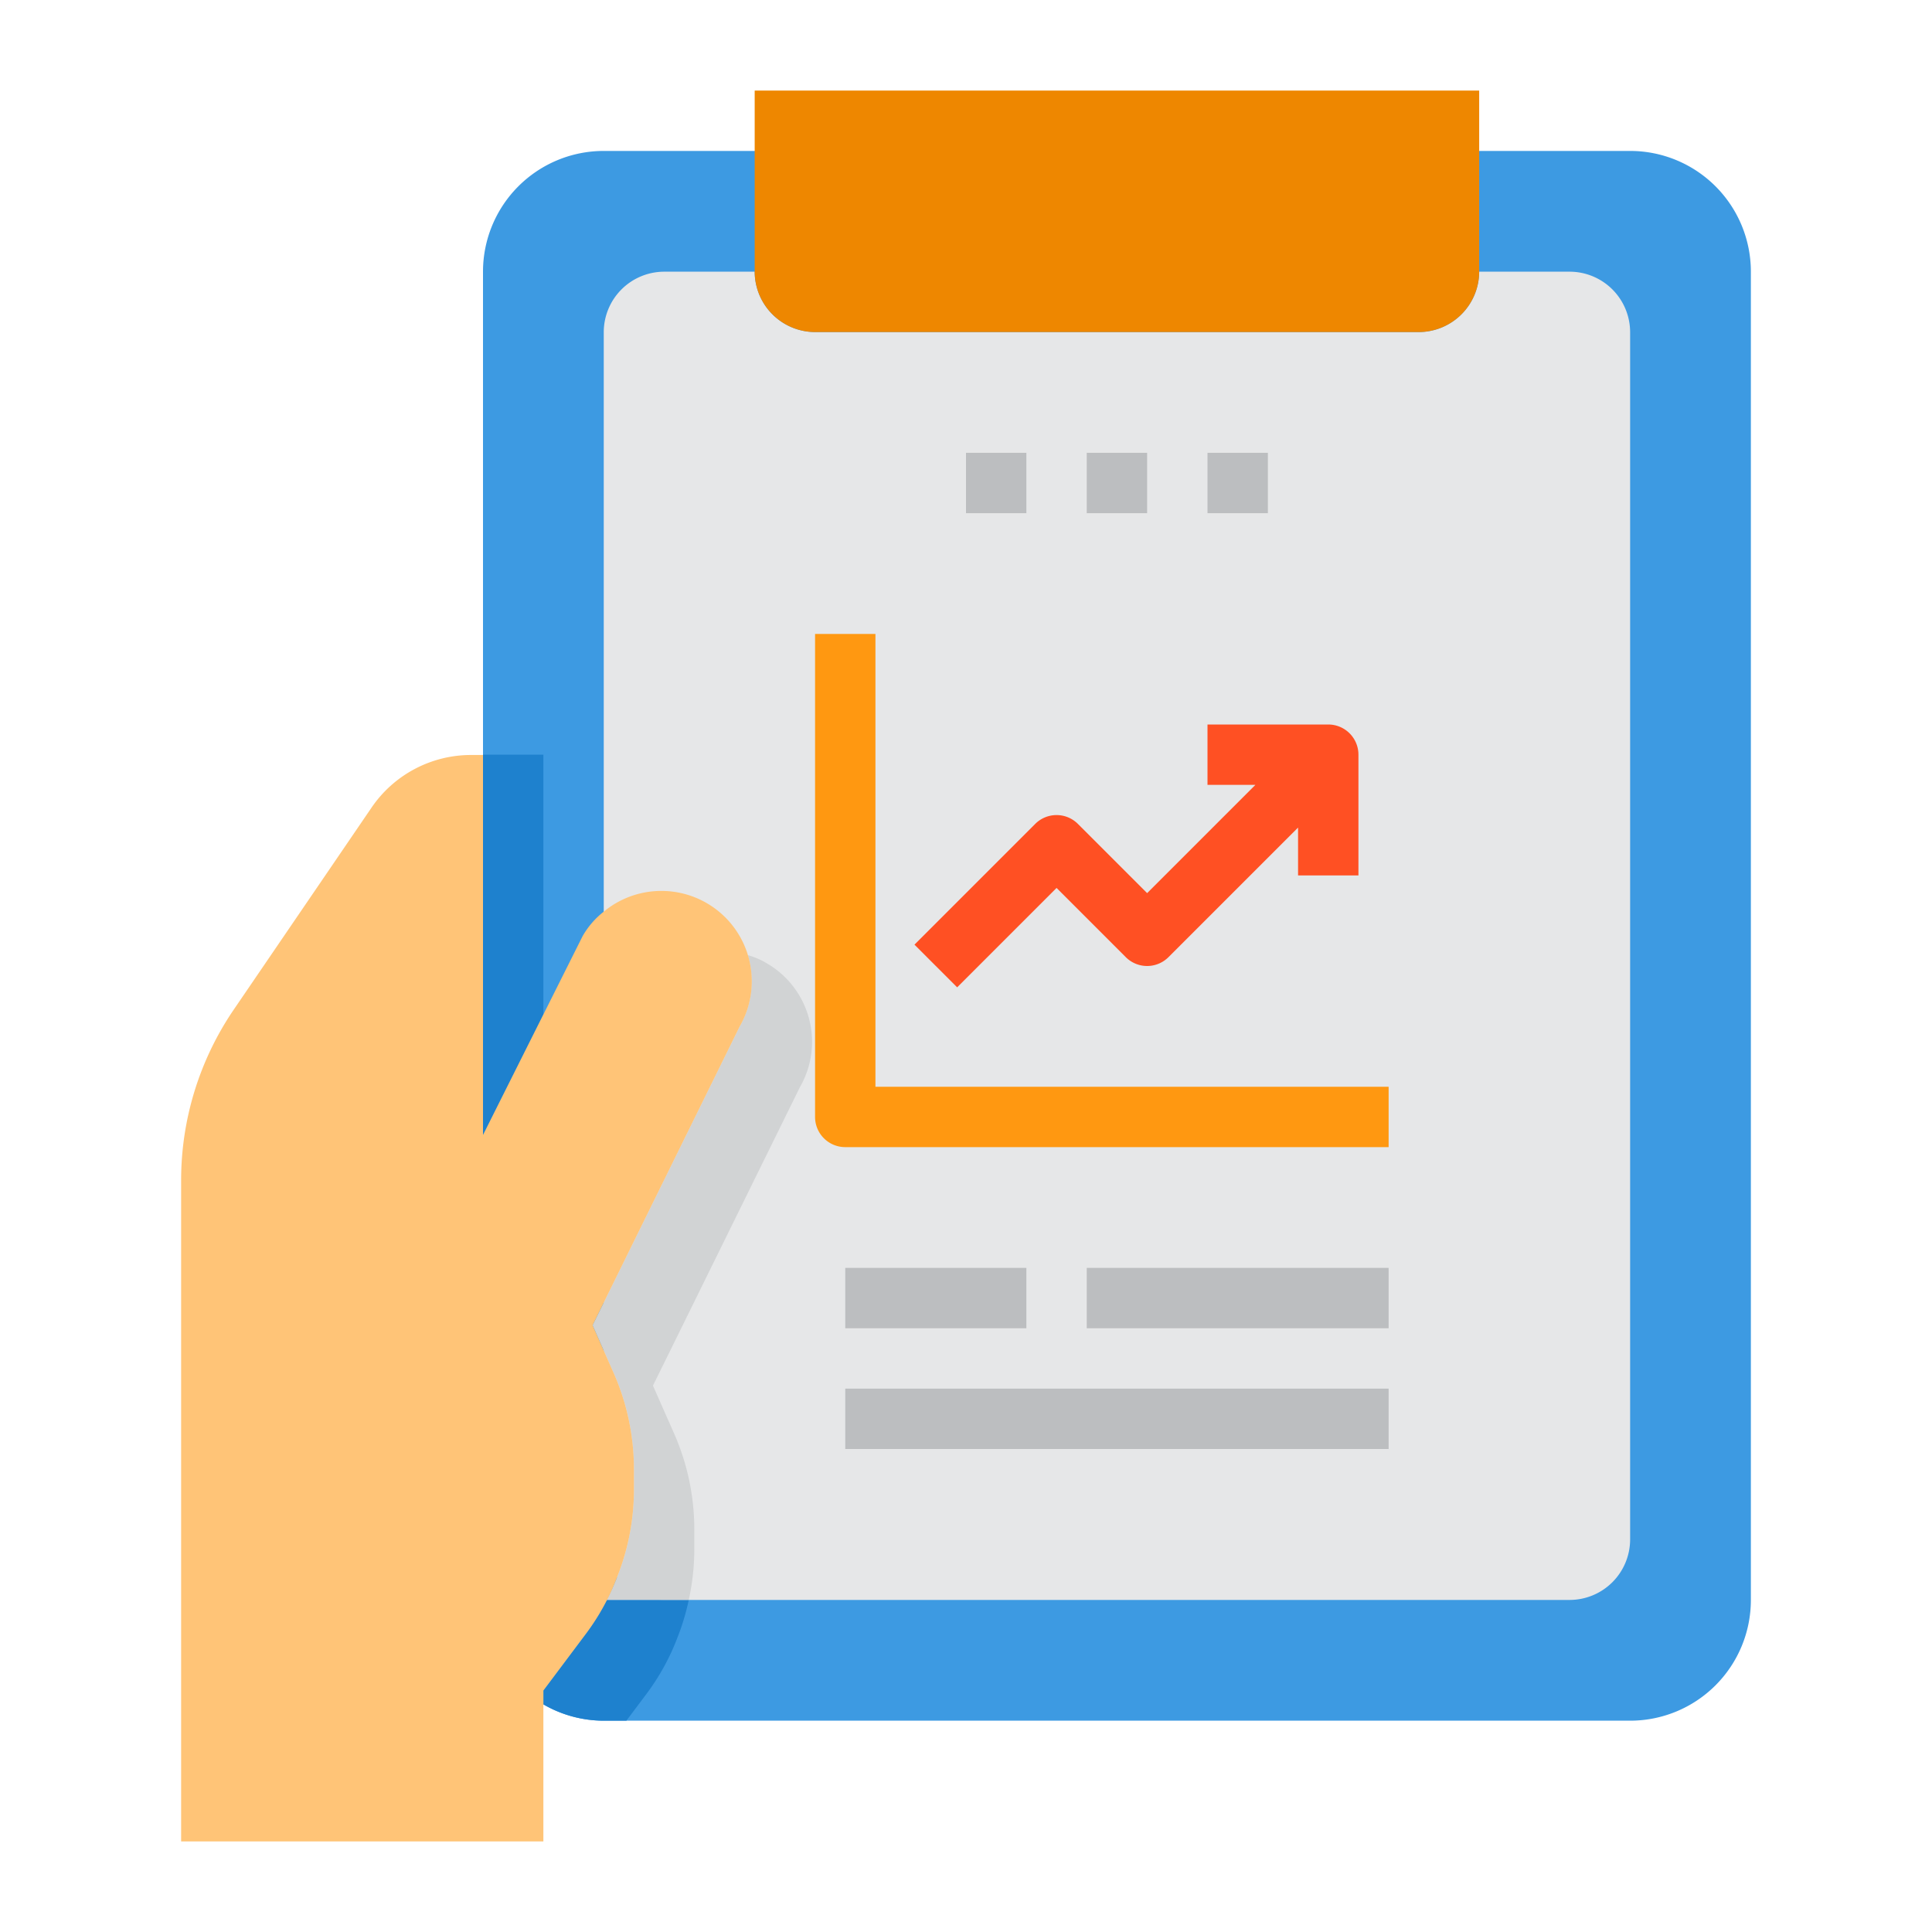 <svg height="512" viewBox="0 0 64 64" width="512" xmlns="http://www.w3.org/2000/svg"><path d="m58 9v44a4 4 0 0 1 -4 4h-34a4.01 4.01 0 0 1 -4-4v-44a4 4 0 0 1 4-4h34a4 4 0 0 1 4 4z" fill="#3d9ae2"/><path d="m52 9h-3a2.006 2.006 0 0 1 -2 2h-20a2.006 2.006 0 0 1 -2-2h-3a2.006 2.006 0 0 0 -2 2v40a1.962 1.962 0 0 0 .44 1.25 1.993 1.993 0 0 0 1.56.75h30a2.006 2.006 0 0 0 2-2v-40a2.006 2.006 0 0 0 -2-2z" fill="#e6e7e8"/><path d="m49 5v4a2.006 2.006 0 0 1 -2 2h-20a2.006 2.006 0 0 1 -2-2v-6h24z" fill="#ee8700"/><path d="m19.41 54.12-1.41 1.88v.46a3.989 3.989 0 0 0 2 .54h.75l.66-.88a7.593 7.593 0 0 0 1.03-1.87 7.725 7.725 0 0 0 .376-1.25h-2.722a7.913 7.913 0 0 1 -.684 1.12z" fill="#1e81ce"/><path d="m26.5 36.01a3.006 3.006 0 0 0 -1.1-4.1 2.5 2.5 0 0 0 -.63-.27 2.822 2.822 0 0 1 .13.87 3.012 3.012 0 0 1 -.4 1.5l-4.5 9.14-.37.75.37.84.31.7a7.893 7.893 0 0 1 .69 3.24v.65a7.819 7.819 0 0 1 -.56 2.92 7.274 7.274 0 0 1 -.346.75h2.722a7.89 7.89 0 0 0 .184-1.67v-.65a7.893 7.893 0 0 0 -.69-3.24l-.31-.7-.37-.84.37-.75z" fill="#d1d3d4"/><path d="m16 25v2.35.65 9.6l2-3.99v-5.61-.99-2.01z" fill="#1e81ce"/><path d="m24.5 34.01a2.995 2.995 0 0 0 -4.5-3.81 2.773 2.773 0 0 0 -.7.81l-3.3 6.59v-12.59h-.39a3.989 3.989 0 0 0 -3.3 1.74l-4.57 6.7a10.038 10.038 0 0 0 -1.74 5.64v21.91h12v-5l1.41-1.88a7.593 7.593 0 0 0 1.03-1.87 7.819 7.819 0 0 0 .56-2.92v-.65a7.893 7.893 0 0 0 -.69-3.24l-.31-.7-.37-.84.37-.75z" fill="#ffc477"/><g fill="#bcbec0"><path d="m36 15h2v2h-2z"/><path d="m40 15h2v2h-2z"/><path d="m32 15h2v2h-2z"/></g><path d="m44 24h-4v2h1.586l-3.586 3.586-2.293-2.293a1 1 0 0 0 -1.414 0l-4 4 1.414 1.414 3.293-3.293 2.293 2.293a1 1 0 0 0 1.414 0l4.293-4.293v1.586h2v-4a1 1 0 0 0 -1-1z" fill="#ff5023"/><path d="m46 38h-18a1 1 0 0 1 -1-1v-16h2v15h17z" fill="#ff9811"/><path d="m28 42h6v2h-6z" fill="#bcbec0"/><path d="m36 42h10v2h-10z" fill="#bcbec0"/><path d="m28 46h18v2h-18z" fill="#bcbec0"/></svg>